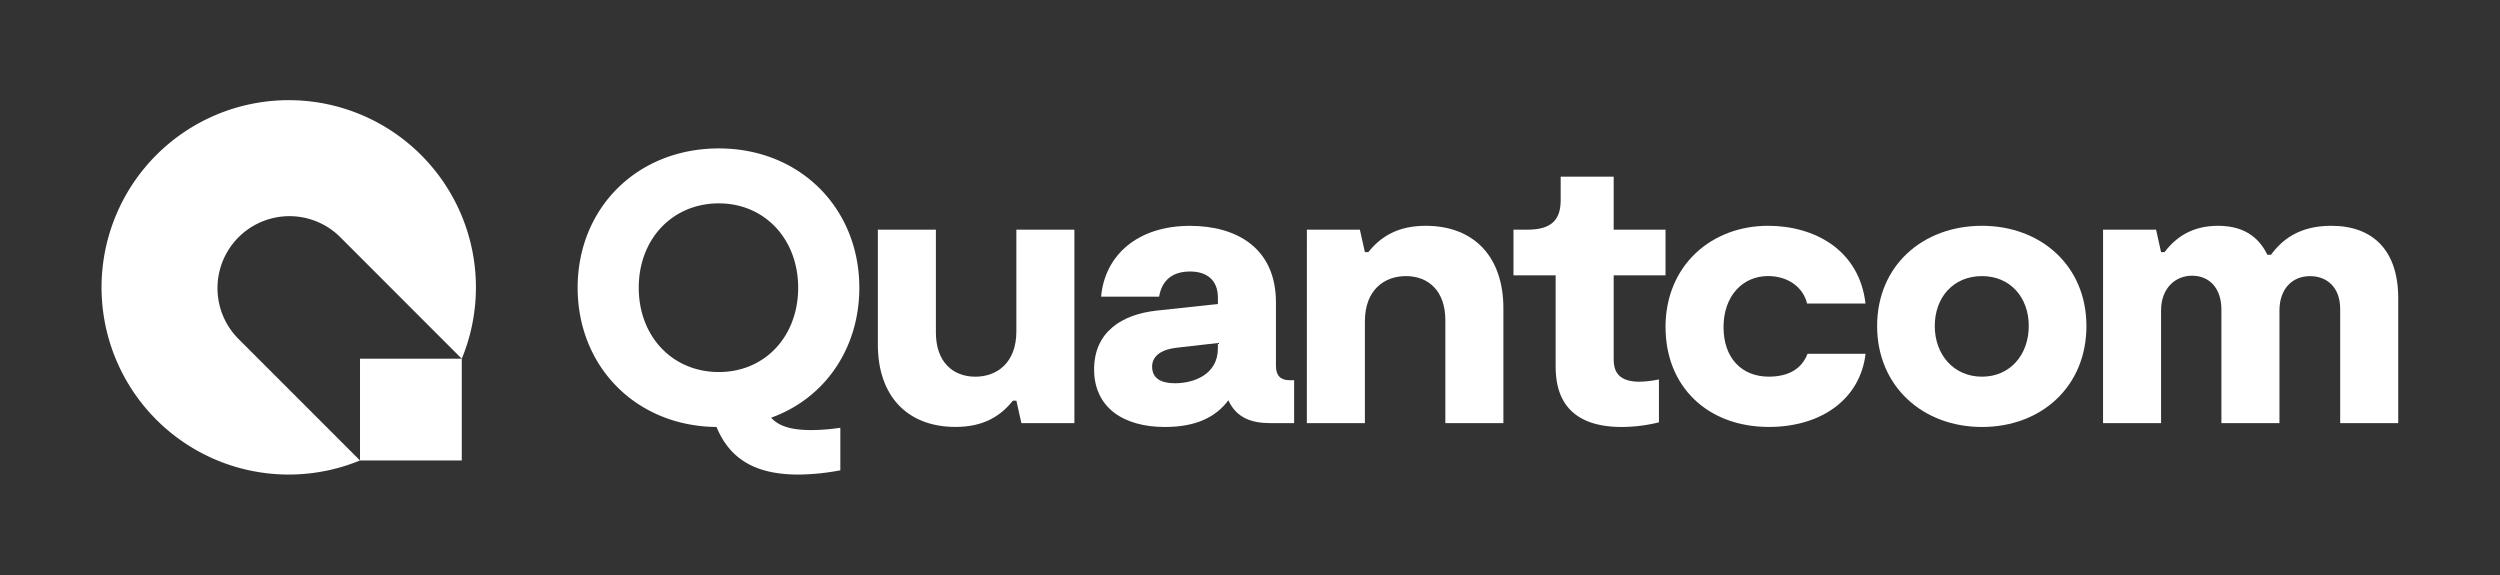 <?xml version="1.0" encoding="UTF-8"?> <svg xmlns="http://www.w3.org/2000/svg" id="Layer_1" data-name="Layer 1" viewBox="0 0 2000 460"><rect x="0" y="0" width="2000" height="460" fill="#333333" stroke="none"/><defs><style>.cls-1{fill:#fff;}</style></defs><path class="cls-1" d="M190.35,270.7a57.57,57.57,0,0,1,81.41-81.41L369.42,287A149.75,149.75,0,1,0,288,368.36Z"></path><rect class="cls-1" x="288.01" y="286.96" width="81.41" height="81.41"></rect><path class="cls-1" d="M649.06,344.06a158.87,158.87,0,0,0,23.21-1.86v34.05a185.65,185.65,0,0,1-33.43,3.4c-31.57,0-54.16-10.21-65.61-38.07C508.85,341,462.12,293.3,462.12,230.16c0-63.44,47.35-111.42,113-111.42,65,0,112.34,48,112.34,111.42,0,48.59-27.54,88.52-70.56,104,6.19,6.8,16.09,9.9,32.19,9.9m-74-46.43c36.83,0,63.44-28.47,63.44-67.47s-26.92-67.47-63.44-67.47C538,162.69,511,191.17,511,230.16s26.93,67.47,64.07,67.47"></path><path class="cls-1" d="M859.51,338.49h-42.4l-4-17.95H810.3c-9.59,12.07-23.21,21-45.81,21-39,0-62.21-25.07-62.21-65.92V183.74h46.43v82.32c0,23.53,13.62,35.29,31.57,35.29,17.33,0,32.81-11.14,32.81-36.21v-81.4h46.42Z"></path><path class="cls-1" d="M1035.3,304.13v34.36h-19.18c-14.55,0-26.93-4-33.43-18.26-9.91,13.31-25.69,21.35-50.76,21.35-33.12,0-56.64-15.47-56.64-46.11,0-30,22.29-44,50.14-47l48.9-5.27v-4.95c0-15.16-9.9-21.05-22.28-21.05-14.55,0-22.6,7.43-24.76,20.12H880.86c3.1-33.43,29.41-56.64,71.19-56.64,37.14,0,68.71,17.65,68.71,61.28v50.76c0,7.74,3.71,11.45,10.83,11.45Zm-61-29.71-32.8,3.72c-11.15,1.23-19.81,5.88-19.81,15.16,0,9.6,7.43,13.31,18.26,13.31,14.85,0,34.35-6.81,34.35-27.86Z"></path><path class="cls-1" d="M1045.51,183.74h42.4l4,17.95h2.78c9.6-12.07,23.22-21.05,45.81-21.05,39,0,62.21,25.07,62.21,65.93v91.92h-46.43V256.16c0-23.52-13.62-35.28-31.57-35.28-17.33,0-32.8,11.14-32.8,36.21v81.4h-46.43Z"></path><path class="cls-1" d="M1244.52,292.68V220.26h-33.74V183.74h10.83c18.88,0,26.93-7.12,26.93-23.84V141.34h42.4v42.4h41.48v36.52h-41.48v66.23c0,7.43.93,18.88,20.74,18.88a85.32,85.32,0,0,0,15.47-1.85v34.35a126.74,126.74,0,0,1-29.71,3.71c-49.21,0-52.92-32.18-52.92-48.9"></path><path class="cls-1" d="M1332.41,261.73c0-49.52,36.83-81.09,82-81.09,37.14,0,73,19.19,78,62.21h-46.74c-3.09-13-15.16-22-31.26-22-20.43,0-35.59,16.09-35.59,40.85s14.54,39.62,36.21,39.62c15.78,0,26.31-6.19,31-18.26h46.43c-4.34,36.21-35.29,58.49-77.38,58.49-48.9,0-82.64-32.18-82.64-79.85"></path><path class="cls-1" d="M1501.7,260.8c0-48.28,36.52-80.16,83.88-80.16,47,0,83.56,31.88,83.56,80.16,0,48.6-36.21,80.78-83.56,80.78s-83.88-32.49-83.88-80.78m121.32,0c0-22.9-14.85-39.92-37.44-39.92-22.91,0-37.76,17-37.76,39.92s15.16,40.55,37.76,40.55S1623,283.71,1623,260.8"></path><path class="cls-1" d="M1682.45,183.74h42.4l4,17.95h2.79c8.66-11.45,21.66-21.05,42.71-21.05,23.83,0,34,12.07,39.62,23.22h2.78c8.67-11.77,22.28-23.22,48.28-23.22,33.74,0,53.55,20.12,53.55,57.88v100h-46.43v-91.3c0-17.34-10.52-26.31-24.14-26.31-14.55,0-24.45,10.52-24.45,27.55v90.06h-46.43V247.8c0-17.64-9.9-27.23-23.52-27.23-13,0-24.76,9.59-24.76,27.86v90.06h-46.42Z"></path></svg> 